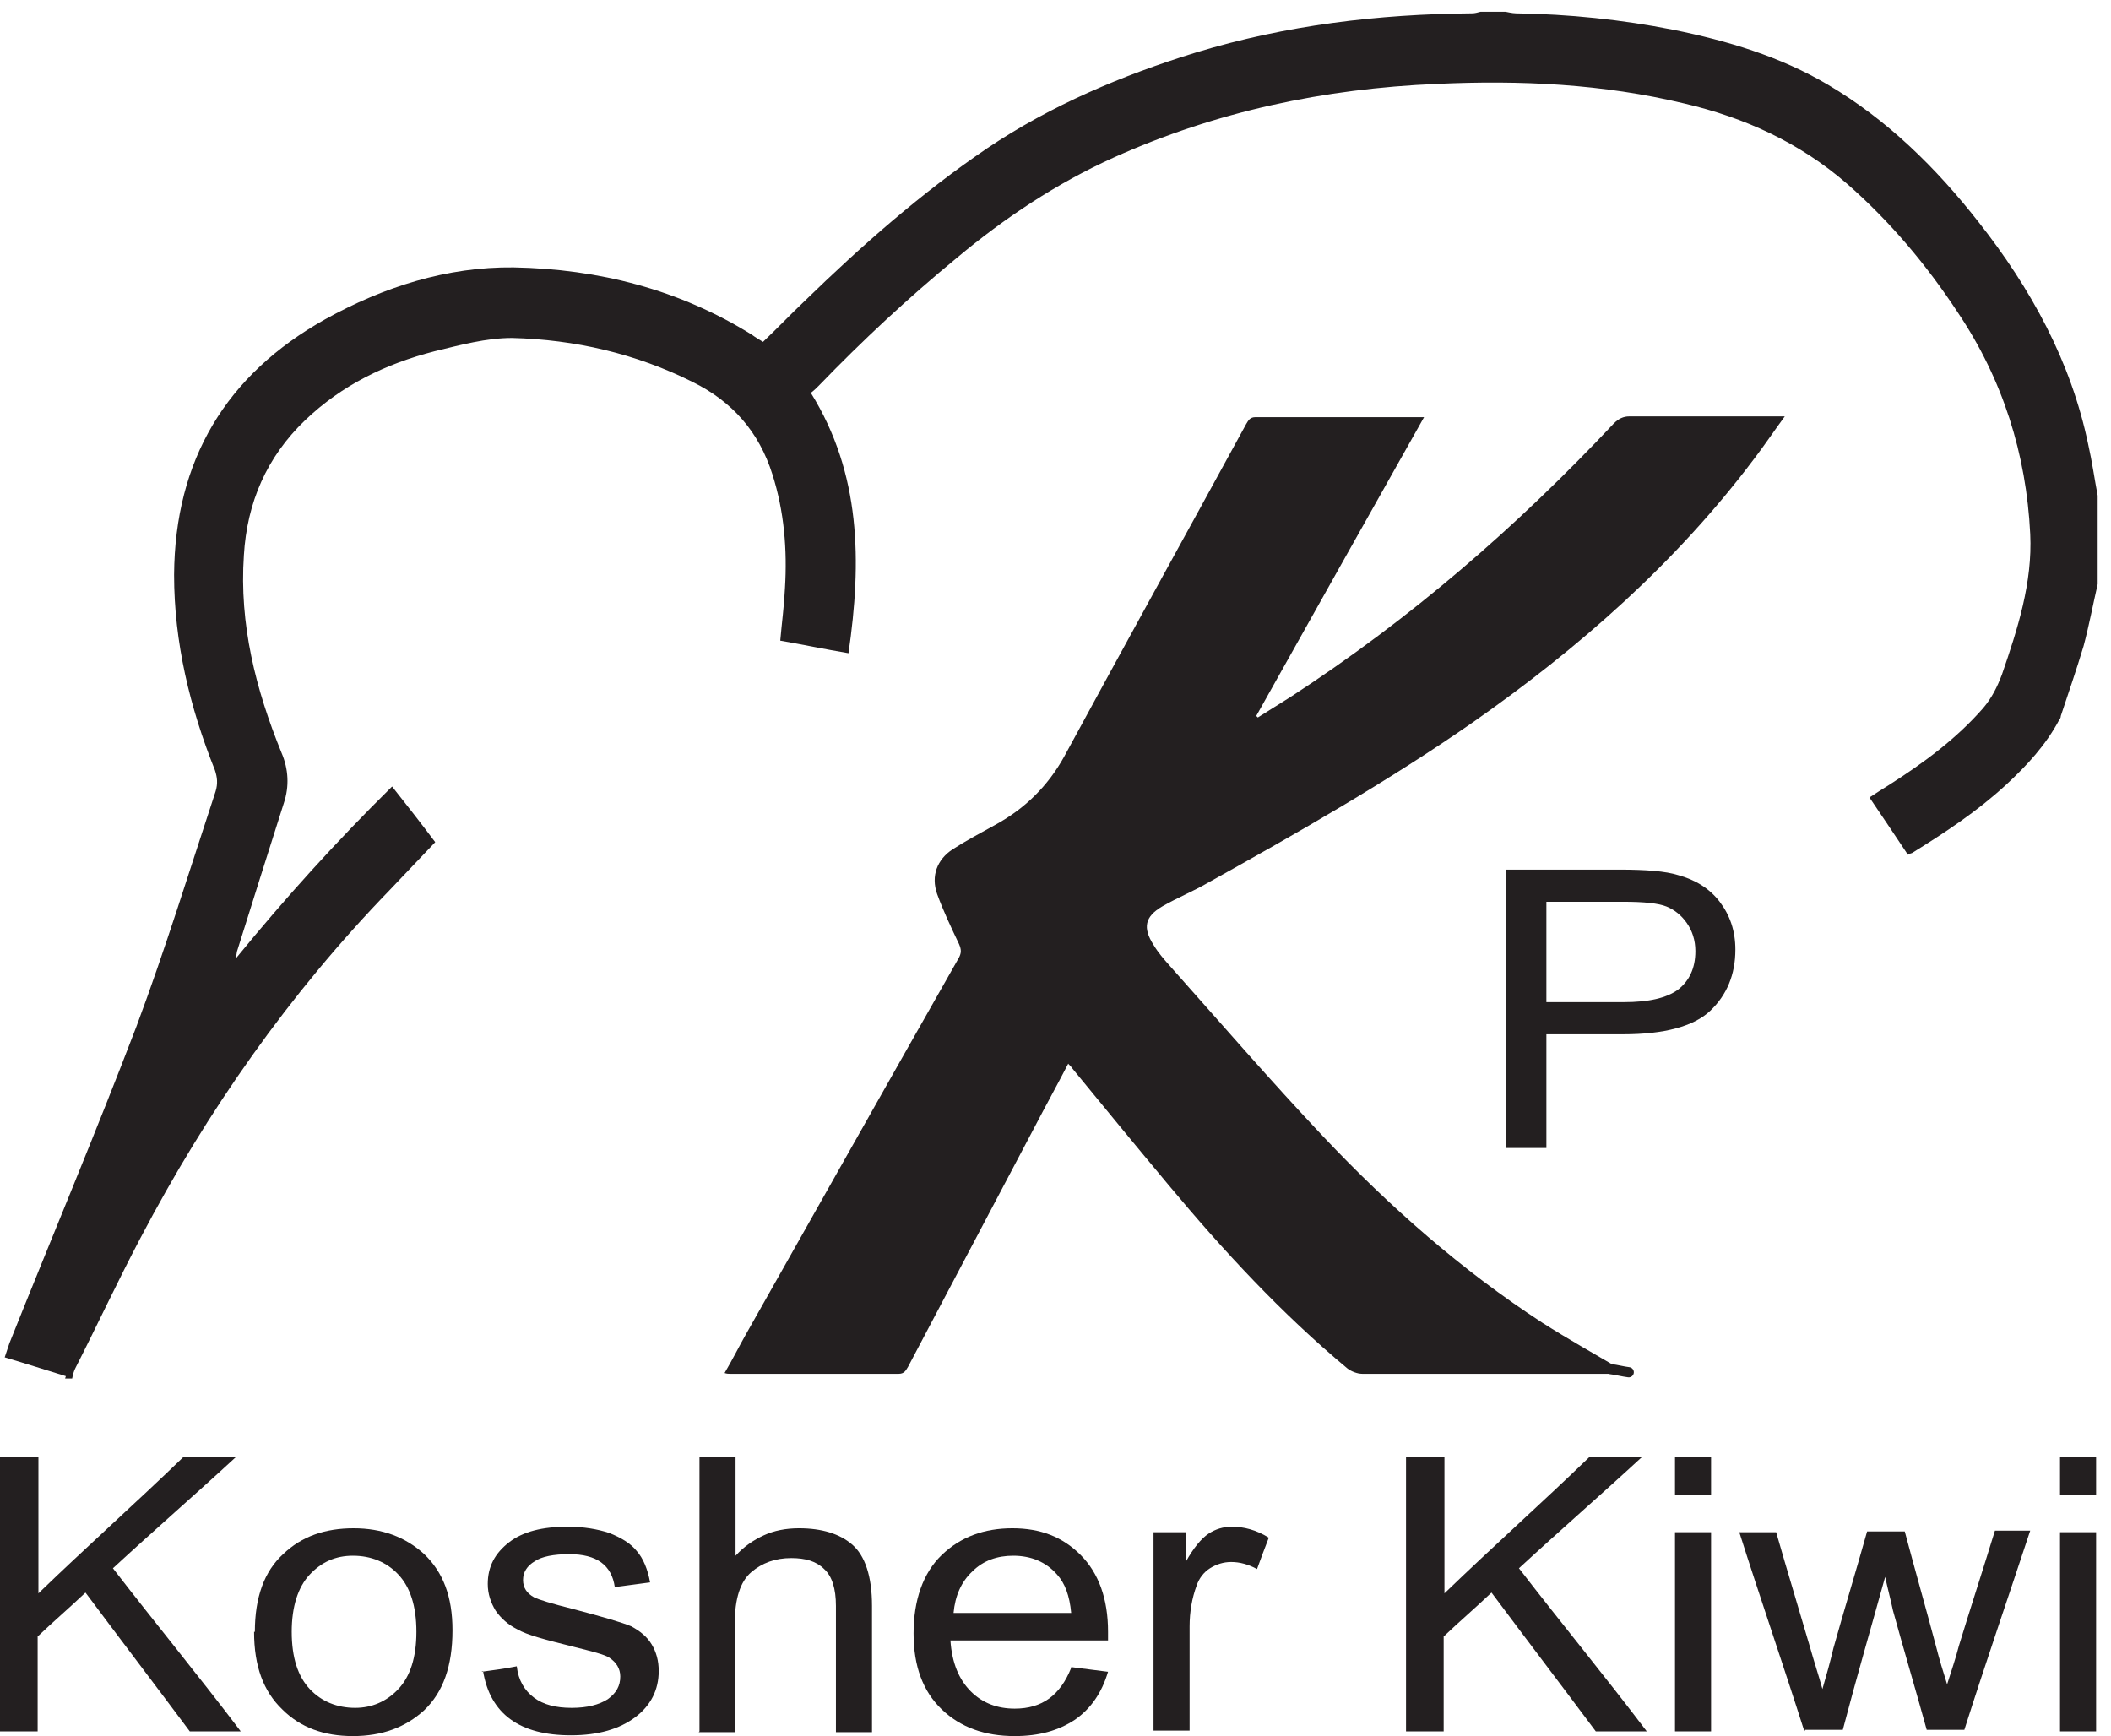 <svg viewBox="0 0 26.92 22.14" xmlns="http://www.w3.org/2000/svg" data-sanitized-data-name="Layer 2" data-name="Layer 2" id="Layer_2">
  <defs>
    <style>
      .cls-1, .cls-2, .cls-3 {
        stroke-width: 0px;
      }

      .cls-1, .cls-4 {
        fill: none;
      }

      .cls-2, .cls-3 {
        fill: #231f20;
      }

      .cls-3 {
        fill-rule: evenodd;
      }

      .cls-4 {
        stroke: #231f20;
        stroke-linecap: round;
        stroke-linejoin: round;
        stroke-width: .13px;
      }
    </style>
  </defs>
  <g data-sanitized-data-name="Layer 1" data-name="Layer 1" id="Layer_1-2">
    <path d="m0,22.08v-3.5h.49v1.74c.61-.59,1.24-1.15,1.85-1.74h.67c-.52.48-1.05.94-1.57,1.42.54.7,1.1,1.38,1.63,2.08h-.65c-.44-.59-.89-1.18-1.33-1.77-.2.19-.41.37-.61.56v1.21H0Z" class="cls-3"></path>
    <path d="m3.72,20.81c0,.33.08.57.23.73.15.16.35.24.58.24.21,0,.4-.08.55-.24.15-.16.23-.4.23-.73s-.08-.57-.23-.73c-.15-.16-.35-.24-.58-.24-.22,0-.4.08-.55.24-.15.16-.23.41-.23.73m-.47,0c0-.44.12-.77.36-.99.24-.23.54-.33.9-.33s.66.11.9.33c.24.23.36.54.36.97,0,.46-.12.79-.36,1.02-.24.22-.54.33-.91.33s-.67-.11-.9-.34c-.24-.23-.36-.55-.36-.99" class="cls-3"></path>
    <path d="m6.14,21.32c.15-.02.3-.04.45-.07.02.18.1.31.22.4.12.09.28.13.48.13s.35-.04.46-.11c.11-.08.16-.17.16-.29,0-.1-.05-.18-.14-.24-.06-.04-.22-.08-.46-.14-.36-.09-.59-.15-.71-.22-.12-.06-.21-.14-.28-.24-.06-.1-.1-.21-.1-.34,0-.22.09-.39.27-.53.18-.14.43-.2.75-.2.2,0,.38.03.53.08.15.06.27.13.35.23.08.09.14.23.17.4-.15.02-.3.04-.45.06-.04-.28-.23-.42-.58-.42-.2,0-.35.03-.44.09-.1.06-.15.14-.15.24s.05.17.14.22c.06.03.22.08.5.15.38.1.62.17.74.22.11.06.2.13.26.23.06.1.09.21.09.34,0,.24-.1.44-.3.59-.2.15-.47.23-.82.23-.65,0-1.03-.27-1.12-.82" class="cls-3"></path>
    <path d="m8.92,22.08v-3.5h.46v1.26c.11-.12.23-.2.36-.26.13-.06.28-.09.45-.09.29,0,.52.07.68.21.16.14.25.4.25.78v1.61h-.46v-1.61c0-.22-.05-.38-.15-.47-.1-.1-.24-.14-.42-.14-.2,0-.37.06-.51.18-.14.12-.21.34-.21.65v1.39h-.46Z" class="cls-3"></path>
    <path d="m12.15,20.57h1.51c-.02-.22-.08-.38-.18-.49-.14-.16-.33-.24-.56-.24-.2,0-.38.06-.52.2-.14.13-.22.31-.24.53m1.5.69c.16.02.31.04.47.06-.08.27-.22.47-.42.61-.21.14-.46.21-.77.21-.38,0-.69-.11-.93-.34-.24-.23-.36-.55-.36-.97s.12-.77.36-1c.24-.23.54-.34.9-.34s.64.11.87.34c.23.23.35.56.35.98,0,.04,0,.08,0,.11h-2.01c.02.29.11.5.26.65.15.15.34.22.56.22.35,0,.58-.17.72-.52" class="cls-3"></path>
    <path d="m14.71,22.08v-2.54h.41v.38c.1-.18.2-.3.29-.36.09-.06.19-.09.3-.09.15,0,.31.04.47.14-.05.13-.1.26-.15.4-.11-.06-.22-.09-.33-.09-.1,0-.19.03-.27.08-.08.05-.14.13-.17.22-.06.16-.09.34-.09.52v1.33h-.46Z" class="cls-3"></path>
    <path d="m17.93,22.08v-3.5h.49v1.74c.61-.59,1.24-1.15,1.85-1.74h.67c-.52.48-1.05.94-1.57,1.42.54.7,1.1,1.38,1.63,2.08h-.65c-.44-.59-.89-1.18-1.33-1.77-.2.19-.41.37-.61.56v1.21h-.49Z" class="cls-3"></path>
    <path d="m21.36,19.54h.46v2.54h-.46v-2.54Zm0-.96h.46v.49h-.46v-.49Z" class="cls-3"></path>
    <path d="m23.01,22.08c-.27-.85-.56-1.69-.83-2.54h.47c.14.49.29.98.43,1.46.05.18.11.36.16.54.05-.17.1-.35.14-.52.14-.5.29-.99.43-1.49h.48c.13.49.27.98.4,1.47.04.16.09.32.14.48.05-.16.11-.33.15-.49.15-.49.31-.98.46-1.47h.45c-.28.85-.57,1.69-.84,2.54h-.48c-.14-.51-.29-1.01-.43-1.52-.03-.14-.07-.29-.1-.43-.18.65-.37,1.3-.54,1.95h-.48Z" class="cls-3"></path>
    <path d="m26.27,19.54h.46v2.54h-.46v-2.54Zm0-.96h.46v.49h-.46v-.49Z" class="cls-3"></path>
    <path d="m19.72,12.78h.99c.31,0,.54-.05.69-.16.14-.11.22-.27.22-.49,0-.14-.04-.26-.11-.36-.07-.1-.16-.17-.26-.21-.1-.04-.28-.06-.55-.06h-.98v1.27Zm-.51,1.87v-3.56h1.44c.34,0,.59.02.75.07.22.06.4.17.53.34.13.17.2.37.2.61,0,.32-.11.58-.32.78-.21.2-.59.3-1.11.3h-.98v1.45h-.51Z" class="cls-3"></path>
    <rect height="22.14" width="26.92" y="0" class="cls-1"></rect>
    <path d="m.84,17.55c-.26-.08-.51-.16-.78-.24.02-.06.04-.12.06-.18.54-1.35,1.1-2.68,1.62-4.04.37-.99.68-2,1.01-3,.03-.1.02-.18-.01-.27-.32-.8-.52-1.63-.52-2.49.01-1.46.66-2.55,1.93-3.26.74-.41,1.55-.67,2.4-.66,1.08.02,2.11.28,3.04.86.04.03.09.06.14.09.18-.17.35-.35.53-.52.73-.71,1.49-1.38,2.33-1.95.82-.55,1.72-.93,2.66-1.22,1.15-.35,2.33-.49,3.52-.5.04,0,.07-.01.11-.02h.32s.09.02.13.02c.68.01,1.35.08,2.01.21.69.14,1.36.34,1.97.7.76.45,1.38,1.06,1.92,1.75.67.85,1.18,1.78,1.4,2.84.05.22.08.44.12.65v1.13c-.06.26-.11.53-.18.79-.09.3-.19.59-.29.89,0,.02-.01.04-.02.05-.17.32-.41.58-.68.83-.37.34-.78.61-1.2.87-.01,0-.03.01-.05.02-.16-.24-.32-.48-.49-.73.09-.06.17-.11.25-.16.44-.28.86-.59,1.2-.98.11-.13.18-.27.24-.43.2-.58.39-1.17.36-1.79-.05-1.02-.35-1.97-.92-2.82-.4-.61-.87-1.17-1.42-1.65-.6-.52-1.3-.84-2.07-1.02-1.04-.25-2.09-.3-3.16-.25-1.43.06-2.81.35-4.12.94-.73.33-1.39.77-2,1.28-.62.51-1.2,1.05-1.76,1.63-.03.03-.06.06-.1.09.64,1.03.65,2.15.48,3.32-.3-.05-.58-.11-.87-.16.02-.23.05-.45.06-.67.03-.49-.01-.98-.16-1.45-.17-.54-.51-.93-1.02-1.18-.72-.36-1.5-.54-2.3-.56-.33,0-.66.09-.99.17-.62.16-1.18.43-1.65.88-.49.47-.74,1.05-.78,1.72-.06.88.15,1.71.48,2.52.09.21.1.43.03.64-.2.63-.4,1.26-.6,1.9,0,.02-.01.05-.01.08.62-.76,1.28-1.49,1.99-2.19.19.24.37.47.55.71-.2.21-.39.41-.58.61-1.28,1.32-2.33,2.82-3.18,4.44-.29.55-.55,1.11-.83,1.66-.02.04-.03.08-.04.13h-.09Z" class="cls-2"></path>
    <path d="m13.63,13.55c-.15.29-.3.56-.44.83-.54,1.02-1.07,2.03-1.61,3.05-.03.05-.05.09-.12.09-.72,0-1.43,0-2.15,0-.02,0-.04,0-.07-.01.1-.17.18-.33.27-.49.91-1.61,1.81-3.21,2.72-4.81.03-.06.03-.1,0-.17-.1-.21-.2-.42-.28-.64-.08-.23,0-.44.2-.57.17-.11.36-.21.54-.31q.57-.31.88-.87c.77-1.42,1.55-2.83,2.32-4.24.03-.05.05-.09.12-.09.69,0,1.39,0,2.08,0,.02,0,.04,0,.07,0-.72,1.28-1.43,2.54-2.14,3.81,0,0,.01.01.02.02.14-.09.29-.18.43-.27,1.52-.99,2.87-2.16,4.11-3.48.06-.06.12-.09.2-.09.61,0,1.22,0,1.83,0h.15c-.14.19-.26.37-.39.54-1,1.33-2.24,2.42-3.6,3.37-1.08.75-2.22,1.4-3.37,2.04-.19.11-.39.19-.58.3-.22.13-.25.27-.11.49.06.1.13.18.21.27.65.73,1.28,1.46,1.95,2.17.85.9,1.77,1.71,2.8,2.38.33.21.67.4,1.01.6.02.01.04.02.08.04-.06,0-.09.01-.12.01-1.09,0-2.18,0-3.27,0-.06,0-.14-.03-.19-.07-.84-.7-1.58-1.5-2.28-2.34-.41-.49-.82-.99-1.23-1.49-.01-.02-.03-.03-.06-.07" class="cls-2"></path>
    <path d="m20.77,17.5c-.08-.01-.15-.03-.23-.04" class="cls-4"></path>
    <rect height="17.66" width="26.9" x=".02" class="cls-1"></rect>
  </g>
</svg>